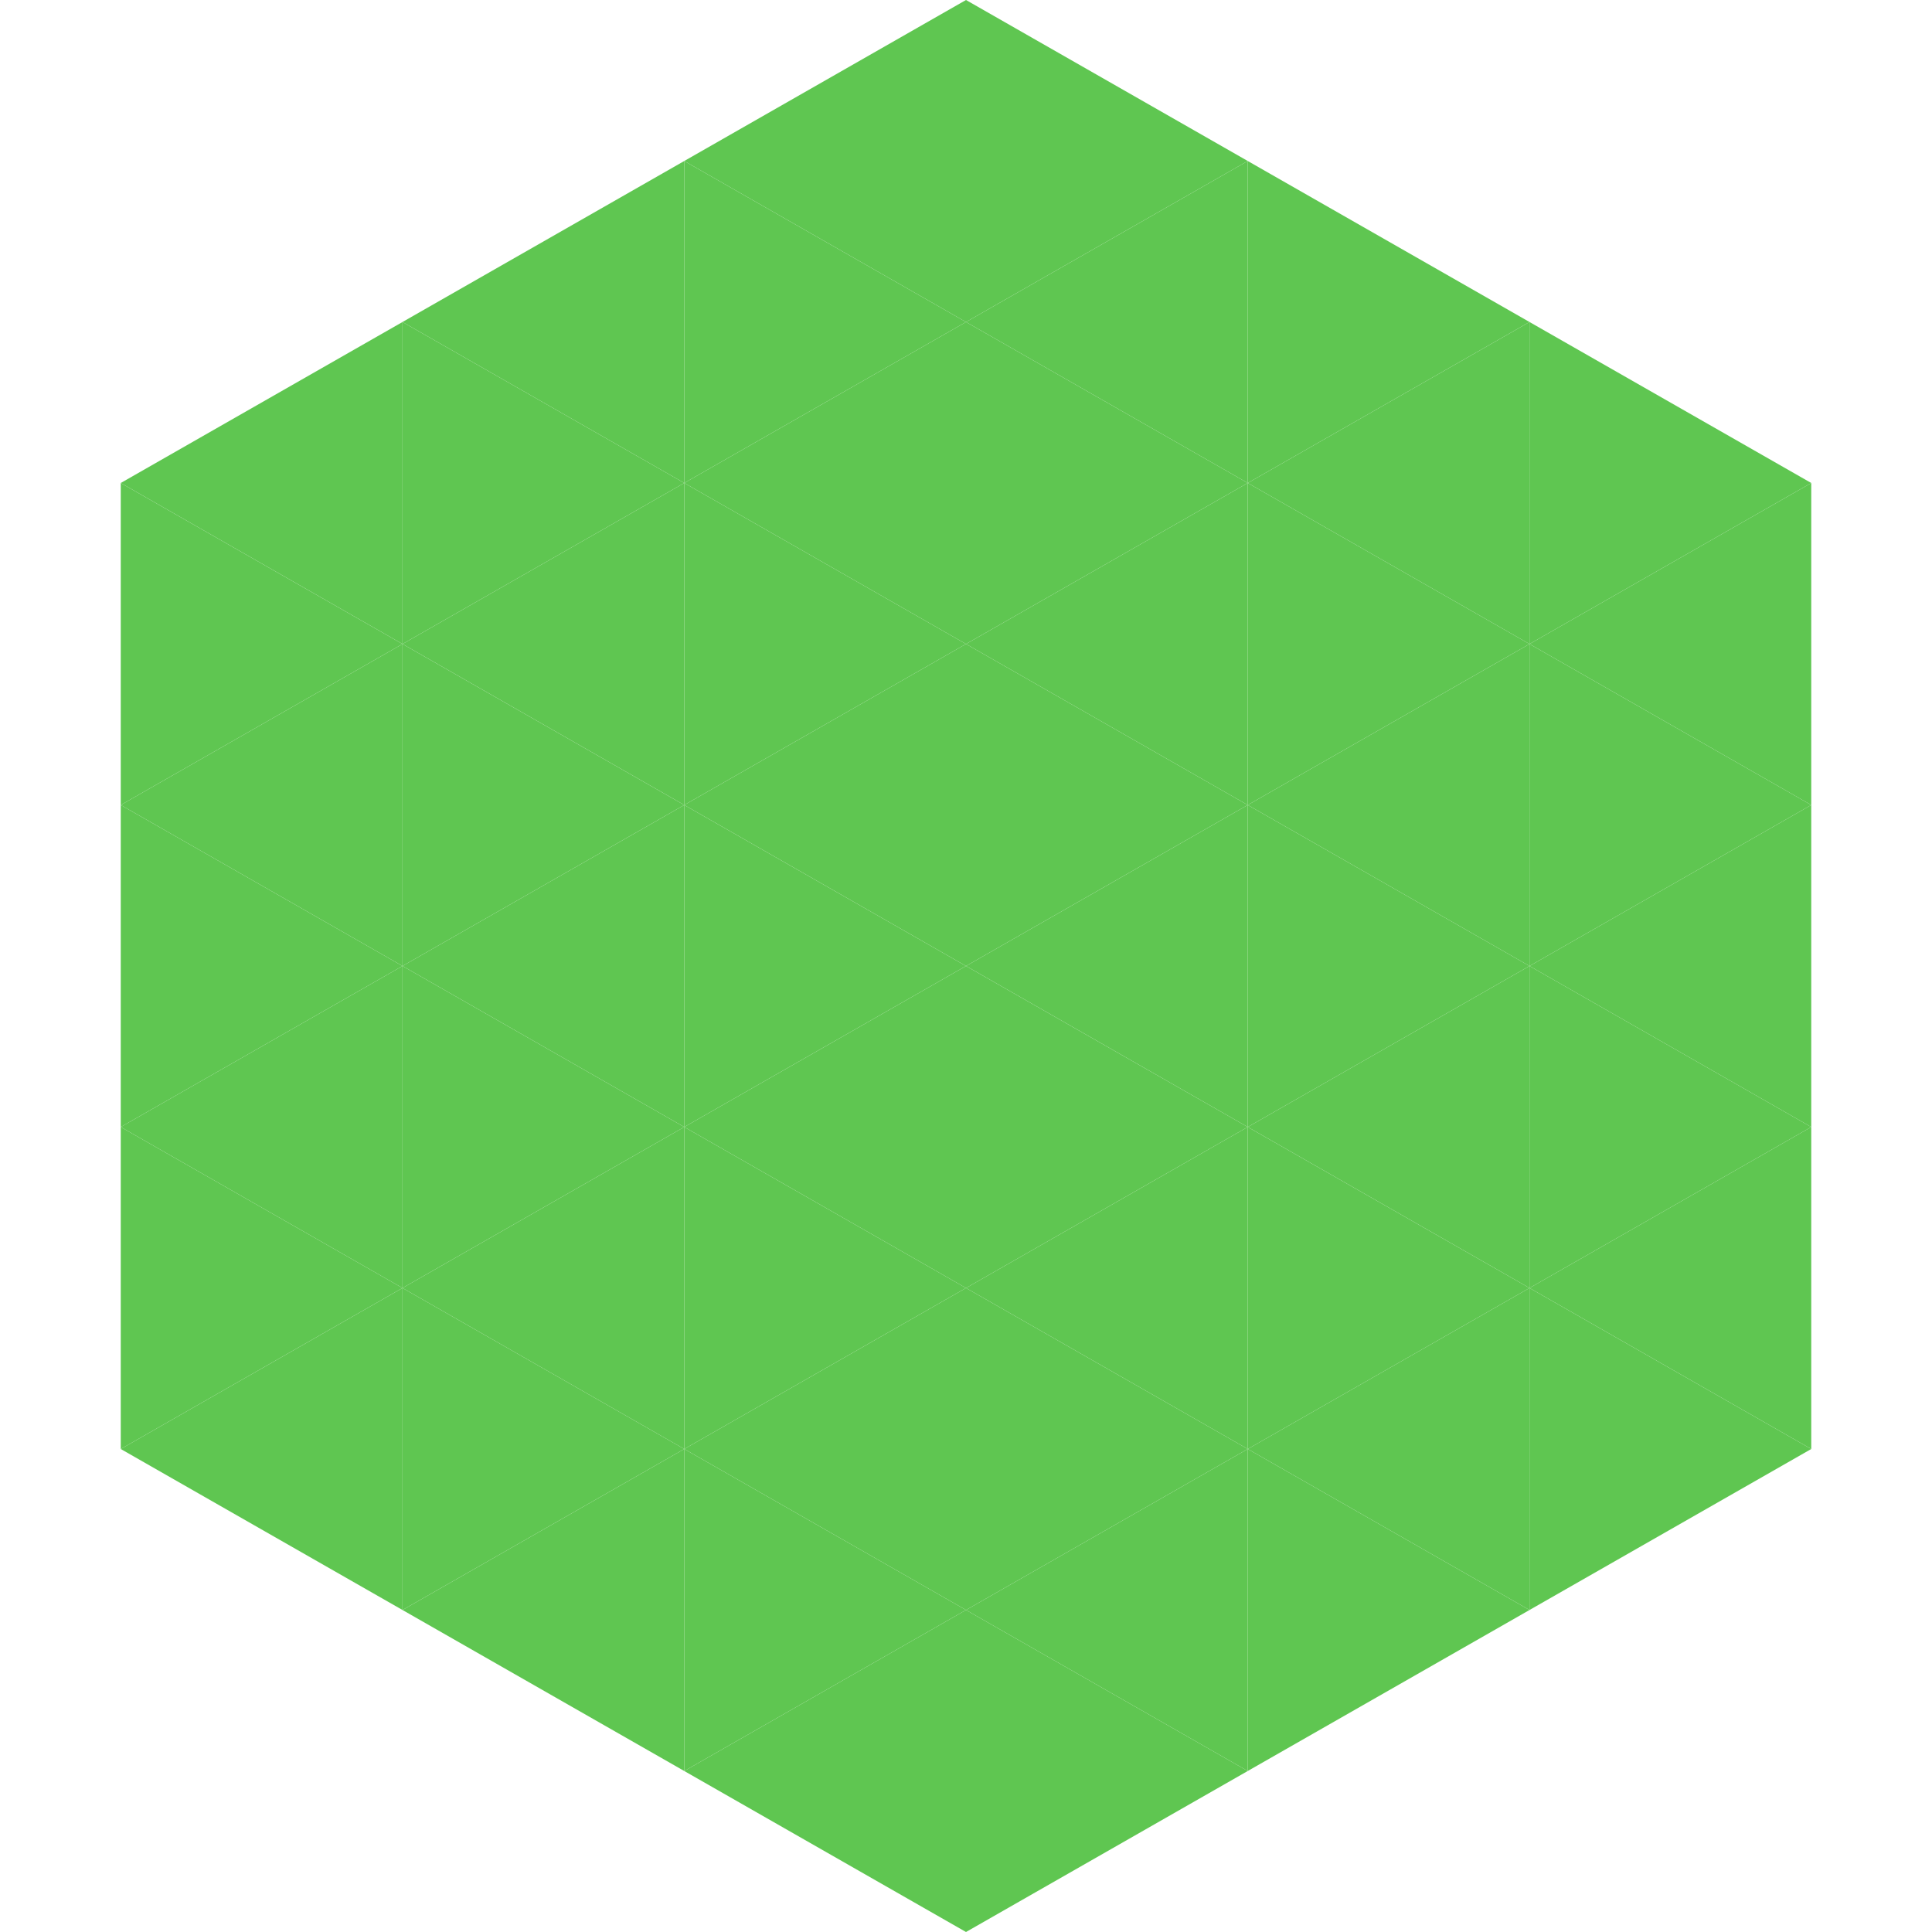 <?xml version="1.0"?>
<!-- Generated by SVGo -->
<svg width="240" height="240"
     xmlns="http://www.w3.org/2000/svg"
     xmlns:xlink="http://www.w3.org/1999/xlink">
<polygon points="50,40 15,60 50,80" style="fill:rgb(95,198,81)" />
<polygon points="190,40 225,60 190,80" style="fill:rgb(95,198,81)" />
<polygon points="15,60 50,80 15,100" style="fill:rgb(95,198,81)" />
<polygon points="225,60 190,80 225,100" style="fill:rgb(95,198,81)" />
<polygon points="50,80 15,100 50,120" style="fill:rgb(95,198,81)" />
<polygon points="190,80 225,100 190,120" style="fill:rgb(95,198,81)" />
<polygon points="15,100 50,120 15,140" style="fill:rgb(95,198,81)" />
<polygon points="225,100 190,120 225,140" style="fill:rgb(95,198,81)" />
<polygon points="50,120 15,140 50,160" style="fill:rgb(95,198,81)" />
<polygon points="190,120 225,140 190,160" style="fill:rgb(95,198,81)" />
<polygon points="15,140 50,160 15,180" style="fill:rgb(95,198,81)" />
<polygon points="225,140 190,160 225,180" style="fill:rgb(95,198,81)" />
<polygon points="50,160 15,180 50,200" style="fill:rgb(95,198,81)" />
<polygon points="190,160 225,180 190,200" style="fill:rgb(95,198,81)" />
<polygon points="15,180 50,200 15,220" style="fill:rgb(255,255,255); fill-opacity:0" />
<polygon points="225,180 190,200 225,220" style="fill:rgb(255,255,255); fill-opacity:0" />
<polygon points="50,0 85,20 50,40" style="fill:rgb(255,255,255); fill-opacity:0" />
<polygon points="190,0 155,20 190,40" style="fill:rgb(255,255,255); fill-opacity:0" />
<polygon points="85,20 50,40 85,60" style="fill:rgb(95,198,81)" />
<polygon points="155,20 190,40 155,60" style="fill:rgb(95,198,81)" />
<polygon points="50,40 85,60 50,80" style="fill:rgb(95,198,81)" />
<polygon points="190,40 155,60 190,80" style="fill:rgb(95,198,81)" />
<polygon points="85,60 50,80 85,100" style="fill:rgb(95,198,81)" />
<polygon points="155,60 190,80 155,100" style="fill:rgb(95,198,81)" />
<polygon points="50,80 85,100 50,120" style="fill:rgb(95,198,81)" />
<polygon points="190,80 155,100 190,120" style="fill:rgb(95,198,81)" />
<polygon points="85,100 50,120 85,140" style="fill:rgb(95,198,81)" />
<polygon points="155,100 190,120 155,140" style="fill:rgb(95,198,81)" />
<polygon points="50,120 85,140 50,160" style="fill:rgb(95,198,81)" />
<polygon points="190,120 155,140 190,160" style="fill:rgb(95,198,81)" />
<polygon points="85,140 50,160 85,180" style="fill:rgb(95,198,81)" />
<polygon points="155,140 190,160 155,180" style="fill:rgb(95,198,81)" />
<polygon points="50,160 85,180 50,200" style="fill:rgb(95,198,81)" />
<polygon points="190,160 155,180 190,200" style="fill:rgb(95,198,81)" />
<polygon points="85,180 50,200 85,220" style="fill:rgb(95,198,81)" />
<polygon points="155,180 190,200 155,220" style="fill:rgb(95,198,81)" />
<polygon points="120,0 85,20 120,40" style="fill:rgb(95,198,81)" />
<polygon points="120,0 155,20 120,40" style="fill:rgb(95,198,81)" />
<polygon points="85,20 120,40 85,60" style="fill:rgb(95,198,81)" />
<polygon points="155,20 120,40 155,60" style="fill:rgb(95,198,81)" />
<polygon points="120,40 85,60 120,80" style="fill:rgb(95,198,81)" />
<polygon points="120,40 155,60 120,80" style="fill:rgb(95,198,81)" />
<polygon points="85,60 120,80 85,100" style="fill:rgb(95,198,81)" />
<polygon points="155,60 120,80 155,100" style="fill:rgb(95,198,81)" />
<polygon points="120,80 85,100 120,120" style="fill:rgb(95,198,81)" />
<polygon points="120,80 155,100 120,120" style="fill:rgb(95,198,81)" />
<polygon points="85,100 120,120 85,140" style="fill:rgb(95,198,81)" />
<polygon points="155,100 120,120 155,140" style="fill:rgb(95,198,81)" />
<polygon points="120,120 85,140 120,160" style="fill:rgb(95,198,81)" />
<polygon points="120,120 155,140 120,160" style="fill:rgb(95,198,81)" />
<polygon points="85,140 120,160 85,180" style="fill:rgb(95,198,81)" />
<polygon points="155,140 120,160 155,180" style="fill:rgb(95,198,81)" />
<polygon points="120,160 85,180 120,200" style="fill:rgb(95,198,81)" />
<polygon points="120,160 155,180 120,200" style="fill:rgb(95,198,81)" />
<polygon points="85,180 120,200 85,220" style="fill:rgb(95,198,81)" />
<polygon points="155,180 120,200 155,220" style="fill:rgb(95,198,81)" />
<polygon points="120,200 85,220 120,240" style="fill:rgb(95,198,81)" />
<polygon points="120,200 155,220 120,240" style="fill:rgb(95,198,81)" />
<polygon points="85,220 120,240 85,260" style="fill:rgb(255,255,255); fill-opacity:0" />
<polygon points="155,220 120,240 155,260" style="fill:rgb(255,255,255); fill-opacity:0" />
</svg>
